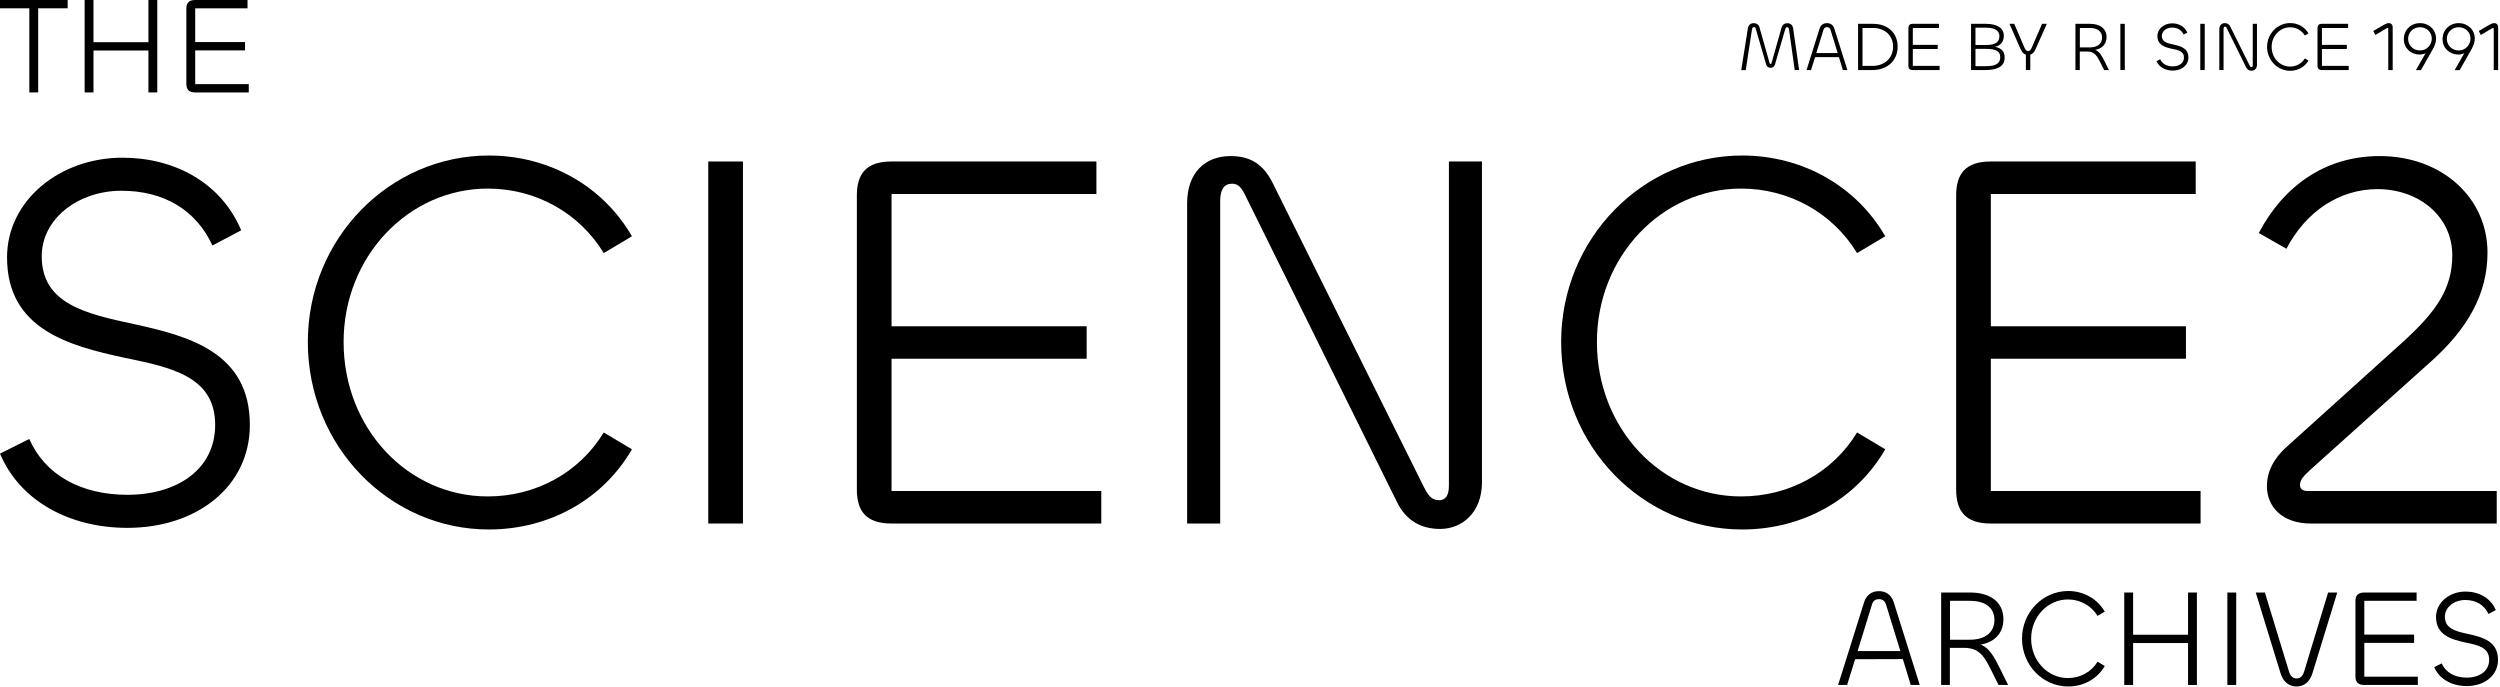 <svg width="1084" height="298" viewBox="0 0 1084 298" fill="none" xmlns="http://www.w3.org/2000/svg">
<path d="M55.225 228.88C30.315 228.88 8.695 217.365 0 196.685L12.69 190.34C19.505 205.85 35.015 214.545 55.225 214.545C76.845 214.545 93.295 203.5 93.295 184.23C93.295 163.315 74.495 159.32 53.815 155.09C30.08 149.92 3.055 142.87 3.055 111.615C3.055 86.94 25.85 68.375 53.11 68.375C75.67 68.375 95.88 79.185 104.575 99.865L92.12 106.445C85.07 91.17 71.205 82.71 52.64 82.71C34.075 82.71 18.095 94.695 18.095 111.145C18.095 131.825 37.365 136.055 58.045 140.52C81.78 145.69 108.335 152.74 108.335 184.23C108.335 211.02 85.305 228.88 55.225 228.88Z" fill="black"/>
<path d="M211.966 229.585C168.961 229.585 133.476 193.63 133.476 148.275C133.476 103.39 168.961 67.435 211.966 67.435C238.286 67.435 261.551 80.83 274.006 102.45L261.786 109.735C251.211 92.345 232.411 81.77 211.496 81.77C177.186 81.77 148.986 111.145 148.986 148.275C148.986 185.875 176.951 215.25 211.496 215.25C232.411 215.25 251.211 204.91 261.786 187.52L274.006 194.805C261.551 216.425 238.286 229.585 211.966 229.585Z" fill="black"/>
<path d="M307.101 70.02H322.141V227H307.101V70.02Z" fill="black"/>
<path d="M477.518 227H386.573C375.293 227 371.533 221.36 371.533 212.195V84.825C371.533 75.66 375.293 70.02 386.573 70.02H475.403V84.12H386.573V141.46H471.173V155.56H386.573V212.9H477.518V227Z" fill="black"/>
<path d="M529.077 227H514.742V88.115C514.742 74.955 522.497 67.67 533.542 67.67C542.472 67.67 547.877 71.43 551.872 79.42L616.967 210.315C619.317 215.015 620.727 216.895 624.017 216.895C626.837 216.895 628.247 214.78 628.247 210.55V70.02H642.582V209.14C642.582 222.3 633.887 229.35 624.487 229.35C616.262 229.35 609.682 225.825 605.687 217.6L540.357 85.53C538.477 81.535 537.067 79.655 534.247 79.655C530.722 79.655 529.077 82.24 529.077 87.175V227Z" fill="black"/>
<path d="M755.404 229.585C712.399 229.585 676.914 193.63 676.914 148.275C676.914 103.39 712.399 67.435 755.404 67.435C781.724 67.435 804.989 80.83 817.444 102.45L805.224 109.735C794.649 92.345 775.849 81.77 754.934 81.77C720.624 81.77 692.424 111.145 692.424 148.275C692.424 185.875 720.389 215.25 754.934 215.25C775.849 215.25 794.649 204.91 805.224 187.52L817.444 194.805C804.989 216.425 781.724 229.585 755.404 229.585Z" fill="black"/>
<path d="M954.173 227H863.228C851.948 227 848.188 221.36 848.188 212.195V84.825C848.188 75.66 851.948 70.02 863.228 70.02H952.058V84.12H863.228V141.46H947.828V155.56H863.228V212.9H954.173V227Z" fill="black"/>
<path d="M1082.58 227H1001.97C989.517 227 982.937 219.715 982.937 210.785C982.937 204.675 985.757 198.8 991.632 193.63L1042.16 148.04C1056.02 135.35 1063.31 125.48 1063.31 110.675C1063.31 93.755 1048.74 82.005 1030.88 82.005C1014.43 82.005 999.857 91.64 991.397 107.855L979.412 101.04C989.987 80.83 1008.08 67.67 1031.82 67.67C1058.84 67.67 1078.58 85.765 1078.58 109.5C1078.58 127.83 1069.65 142.635 1054.61 156.265L1001.97 203.5C998.917 206.32 997.272 207.965 997.272 210.315C997.272 211.96 998.447 212.9 1000.56 212.9H1082.58V227Z" fill="black"/>
<path d="M29.34 0V3.6H16.56V40.08H12.72V3.6H0V0H29.34Z" fill="black"/>
<path d="M40.539 40.08H36.699V0H40.539V18.3H64.359V0H68.199V40.08H64.359V21.9H40.539V40.08Z" fill="black"/>
<path d="M107.866 40.08H84.646C81.766 40.08 80.806 38.64 80.806 36.3V3.78C80.806 1.44 81.766 0 84.646 0H107.326V3.6H84.646V18.24H106.246V21.84H84.646V36.48H107.866V40.08Z" fill="black"/>
<path d="M797 297L808.28 261.12C809.3 257.88 811.7 256.32 814.7 256.32C817.7 256.32 820.1 257.88 821.12 261.12L832.4 297H828.5L825.08 285.78L804.38 285.84L800.9 297H797ZM811.64 262.26L805.46 282.3H824L817.82 262.26C817.28 260.58 816.32 259.8 814.7 259.8C813.08 259.8 812.12 260.58 811.64 262.26Z" fill="black"/>
<path d="M845.461 297H841.681V256.92H854.341C862.321 256.92 868.681 260.58 868.681 268.5C868.681 274.44 864.901 278.46 858.841 279.48C862.681 281.04 864.721 284.88 867.301 290.1L870.721 297H866.581L863.401 290.64C860.581 285 858.361 280.92 851.821 280.92H845.461V297ZM854.341 260.52H845.521V277.38H854.221C860.281 277.38 864.781 274.56 864.781 268.8C864.781 262.98 860.041 260.52 854.341 260.52Z" fill="black"/>
<path d="M896.786 297.66C885.806 297.66 876.746 288.48 876.746 276.9C876.746 265.44 885.806 256.26 896.786 256.26C903.506 256.26 909.446 259.68 912.626 265.2L909.506 267.06C906.806 262.62 902.006 259.92 896.666 259.92C887.906 259.92 880.706 267.42 880.706 276.9C880.706 286.5 887.846 294 896.666 294C902.006 294 906.806 291.36 909.506 286.92L912.626 288.78C909.446 294.3 903.506 297.66 896.786 297.66Z" fill="black"/>
<path d="M924.916 297H921.076V256.92H924.916V275.22H948.736V256.92H952.576V297H948.736V278.82H924.916V297Z" fill="black"/>
<path d="M965.783 256.92H969.623V297H965.783V256.92Z" fill="black"/>
<path d="M995.794 297.66C992.554 297.66 990.034 295.74 988.834 291.9L978.094 256.92H982.054L992.494 291.12C993.094 293.1 994.114 294.18 995.794 294.18C997.474 294.18 998.494 293.1 999.094 291.12L1009.47 256.92H1013.43L1002.69 291.9C1001.49 295.74 998.974 297.66 995.794 297.66Z" fill="black"/>
<path d="M1048.38 297H1025.16C1022.28 297 1021.32 295.56 1021.32 293.22V260.7C1021.32 258.36 1022.28 256.92 1025.16 256.92H1047.84V260.52H1025.16V275.16H1046.76V278.76H1025.16V293.4H1048.38V297Z" fill="black"/>
<path d="M1069.58 297.48C1063.22 297.48 1057.7 294.54 1055.48 289.26L1058.72 287.64C1060.46 291.6 1064.42 293.82 1069.58 293.82C1075.1 293.82 1079.3 291 1079.3 286.08C1079.3 280.74 1074.5 279.72 1069.22 278.64C1063.16 277.32 1056.26 275.52 1056.26 267.54C1056.26 261.24 1062.08 256.5 1069.04 256.5C1074.8 256.5 1079.96 259.26 1082.18 264.54L1079 266.22C1077.2 262.32 1073.66 260.16 1068.92 260.16C1064.18 260.16 1060.1 263.22 1060.1 267.42C1060.1 272.7 1065.02 273.78 1070.3 274.92C1076.36 276.24 1083.14 278.04 1083.14 286.08C1083.14 292.92 1077.26 297.48 1069.58 297.48Z" fill="black"/>
<path d="M756.95 30.4H755L757.88 12.22C758.12 10.78 759.17 10.03 760.43 10.03C761.54 10.03 762.56 10.6 762.92 11.89L767.24 27.13C767.36 27.58 767.45 27.76 767.72 27.76C767.99 27.76 768.08 27.58 768.2 27.13L772.49 11.95C772.85 10.66 773.87 10.06 775.01 10.06C776.24 10.06 777.29 10.84 777.5 12.31L780.11 30.37H778.19L775.73 12.85C775.64 12.19 775.46 11.77 774.92 11.77C774.5 11.77 774.2 12.13 774.05 12.73L769.61 28C769.34 28.93 768.59 29.41 767.72 29.41C766.88 29.41 766.07 28.93 765.83 28.03L761.36 12.67C761.18 12.04 760.97 11.74 760.52 11.74C760.07 11.74 759.77 12.1 759.65 12.82L756.95 30.4Z" fill="black"/>
<path d="M783.318 30.37L788.958 12.43C789.468 10.81 790.668 10.03 792.168 10.03C793.668 10.03 794.868 10.81 795.378 12.43L801.018 30.37H799.068L797.358 24.76L787.008 24.79L785.268 30.37H783.318ZM790.638 13L787.548 23.02H796.818L793.728 13C793.458 12.16 792.978 11.77 792.168 11.77C791.358 11.77 790.878 12.16 790.638 13Z" fill="black"/>
<path d="M822.819 20.2C822.819 26.56 818.019 30.37 811.959 30.37H805.659V10.33H812.169C818.529 10.33 822.819 14.29 822.819 20.2ZM820.839 20.2C820.839 15.37 817.239 12.13 812.169 12.13H807.579V28.57H811.959C816.819 28.57 820.839 25.48 820.839 20.2Z" fill="black"/>
<path d="M841.008 30.37H829.398C827.958 30.37 827.478 29.65 827.478 28.48V12.22C827.478 11.05 827.958 10.33 829.398 10.33H840.738V12.13H829.398V19.45H840.198V21.25H829.398V28.57H841.008V30.37Z" fill="black"/>
<path d="M860.853 30.37H854.643V10.33H861.063C865.893 10.33 868.863 12.13 868.863 15.49C868.863 18.13 867.423 19.75 865.053 20.32C867.693 20.8 869.223 22.24 869.223 24.91C869.223 29.23 865.383 30.37 860.853 30.37ZM856.563 12.01V19.51H861.033C865.233 19.51 866.943 18.34 866.943 15.61C866.943 13.18 864.753 12.01 861.153 12.01H856.563ZM856.563 21.19V28.69H860.913C864.243 28.69 867.303 28.15 867.303 24.79C867.303 22.18 865.353 21.19 861.033 21.19H856.563Z" fill="black"/>
<path d="M880.336 30.37H878.416V23.71C877.456 23.41 876.706 22.6 876.106 21.25L871.306 10.33H873.376L877.846 20.74C878.266 21.64 878.656 22.15 879.406 22.15C880.125 22.15 880.516 21.64 880.936 20.74L885.436 10.33H887.506L882.646 21.25C882.076 22.6 881.296 23.41 880.336 23.71V30.37Z" fill="black"/>
<path d="M901.797 30.37H899.907V10.33H906.237C910.227 10.33 913.407 12.16 913.407 16.12C913.407 19.09 911.517 21.1 908.487 21.61C910.407 22.39 911.427 24.31 912.717 26.92L914.427 30.37H912.357L910.767 27.19C909.357 24.37 908.247 22.33 904.977 22.33H901.797V30.37ZM906.237 12.13H901.827V20.56H906.177C909.207 20.56 911.457 19.15 911.457 16.27C911.457 13.36 909.087 12.13 906.237 12.13Z" fill="black"/>
<path d="M919.389 10.33H921.309V30.37H919.389V10.33Z" fill="black"/>
<path d="M942.108 30.61C938.928 30.61 936.168 29.14 935.058 26.5L936.678 25.69C937.548 27.67 939.528 28.78 942.108 28.78C944.868 28.78 946.968 27.37 946.968 24.91C946.968 22.24 944.568 21.73 941.928 21.19C938.898 20.53 935.448 19.63 935.448 15.64C935.448 12.49 938.358 10.12 941.838 10.12C944.718 10.12 947.298 11.5 948.408 14.14L946.818 14.98C945.918 13.03 944.148 11.95 941.778 11.95C939.408 11.95 937.368 13.48 937.368 15.58C937.368 18.22 939.828 18.76 942.468 19.33C945.498 19.99 948.888 20.89 948.888 24.91C948.888 28.33 945.948 30.61 942.108 30.61Z" fill="black"/>
<path d="M954.047 10.33H955.967V30.37H954.047V10.33Z" fill="black"/>
<path d="M964.133 30.37H962.303V12.64C962.303 10.96 963.293 10.03 964.703 10.03C965.843 10.03 966.533 10.51 967.043 11.53L975.353 28.24C975.653 28.84 975.833 29.08 976.253 29.08C976.613 29.08 976.793 28.81 976.793 28.27V10.33H978.623V28.09C978.623 29.77 977.513 30.67 976.313 30.67C975.263 30.67 974.423 30.22 973.913 29.17L965.573 12.31C965.333 11.8 965.153 11.56 964.793 11.56C964.343 11.56 964.133 11.89 964.133 12.52V30.37Z" fill="black"/>
<path d="M993.026 30.7C987.536 30.7 983.006 26.11 983.006 20.32C983.006 14.59 987.536 10 993.026 10C996.386 10 999.356 11.71 1000.95 14.47L999.386 15.4C998.036 13.18 995.636 11.83 992.966 11.83C988.586 11.83 984.986 15.58 984.986 20.32C984.986 25.12 988.556 28.87 992.966 28.87C995.636 28.87 998.036 27.55 999.386 25.33L1000.95 26.26C999.356 29.02 996.386 30.7 993.026 30.7Z" fill="black"/>
<path d="M1018.4 30.37H1006.79C1005.35 30.37 1004.87 29.65 1004.87 28.48V12.22C1004.87 11.05 1005.35 10.33 1006.79 10.33H1018.13V12.13H1006.79V19.45H1017.59V21.25H1006.79V28.57H1018.4V30.37Z" fill="black"/>
<path d="M1037.47 30.37H1035.55V12.55C1035.55 12.28 1035.46 12.13 1035.25 12.13C1035.01 12.13 1034.8 12.28 1034.59 12.4L1029.94 15.19L1029.07 13.42L1033.9 10.63C1034.53 10.27 1035.13 10.03 1035.82 10.03C1036.81 10.03 1037.47 10.72 1037.47 11.92V30.37Z" fill="black"/>
<path d="M1049.29 10.03C1053.28 10.03 1056.28 12.94 1056.28 16.75C1056.28 18.52 1055.59 20.08 1054.63 21.76L1049.74 30.4H1047.55L1051.72 23.08C1050.91 23.44 1050.01 23.65 1049.11 23.65C1045.36 23.65 1042.3 20.89 1042.3 16.96C1042.3 13 1045.36 10.03 1049.29 10.03ZM1049.29 11.8C1046.47 11.8 1044.16 13.96 1044.16 16.84C1044.16 19.72 1046.47 21.88 1049.29 21.88C1052.44 21.88 1054.42 19.24 1054.42 16.75C1054.42 13.87 1052.11 11.8 1049.29 11.8Z" fill="black"/>
<path d="M1066.08 10.03C1070.07 10.03 1073.07 12.94 1073.07 16.75C1073.07 18.52 1072.38 20.08 1071.42 21.76L1066.53 30.4H1064.34L1068.51 23.08C1067.7 23.44 1066.8 23.65 1065.9 23.65C1062.15 23.65 1059.09 20.89 1059.09 16.96C1059.09 13 1062.15 10.03 1066.08 10.03ZM1066.08 11.8C1063.26 11.8 1060.95 13.96 1060.95 16.84C1060.95 19.72 1063.26 21.88 1066.08 21.88C1069.23 21.88 1071.21 19.24 1071.21 16.75C1071.21 13.87 1068.9 11.8 1066.08 11.8Z" fill="black"/>
<path d="M1083.2 30.37H1081.28V12.55C1081.28 12.28 1081.19 12.13 1080.98 12.13C1080.74 12.13 1080.53 12.28 1080.32 12.4L1075.67 15.19L1074.8 13.42L1079.63 10.63C1080.26 10.27 1080.86 10.03 1081.55 10.03C1082.54 10.03 1083.2 10.72 1083.2 11.92V30.37Z" fill="black"/>
</svg>
